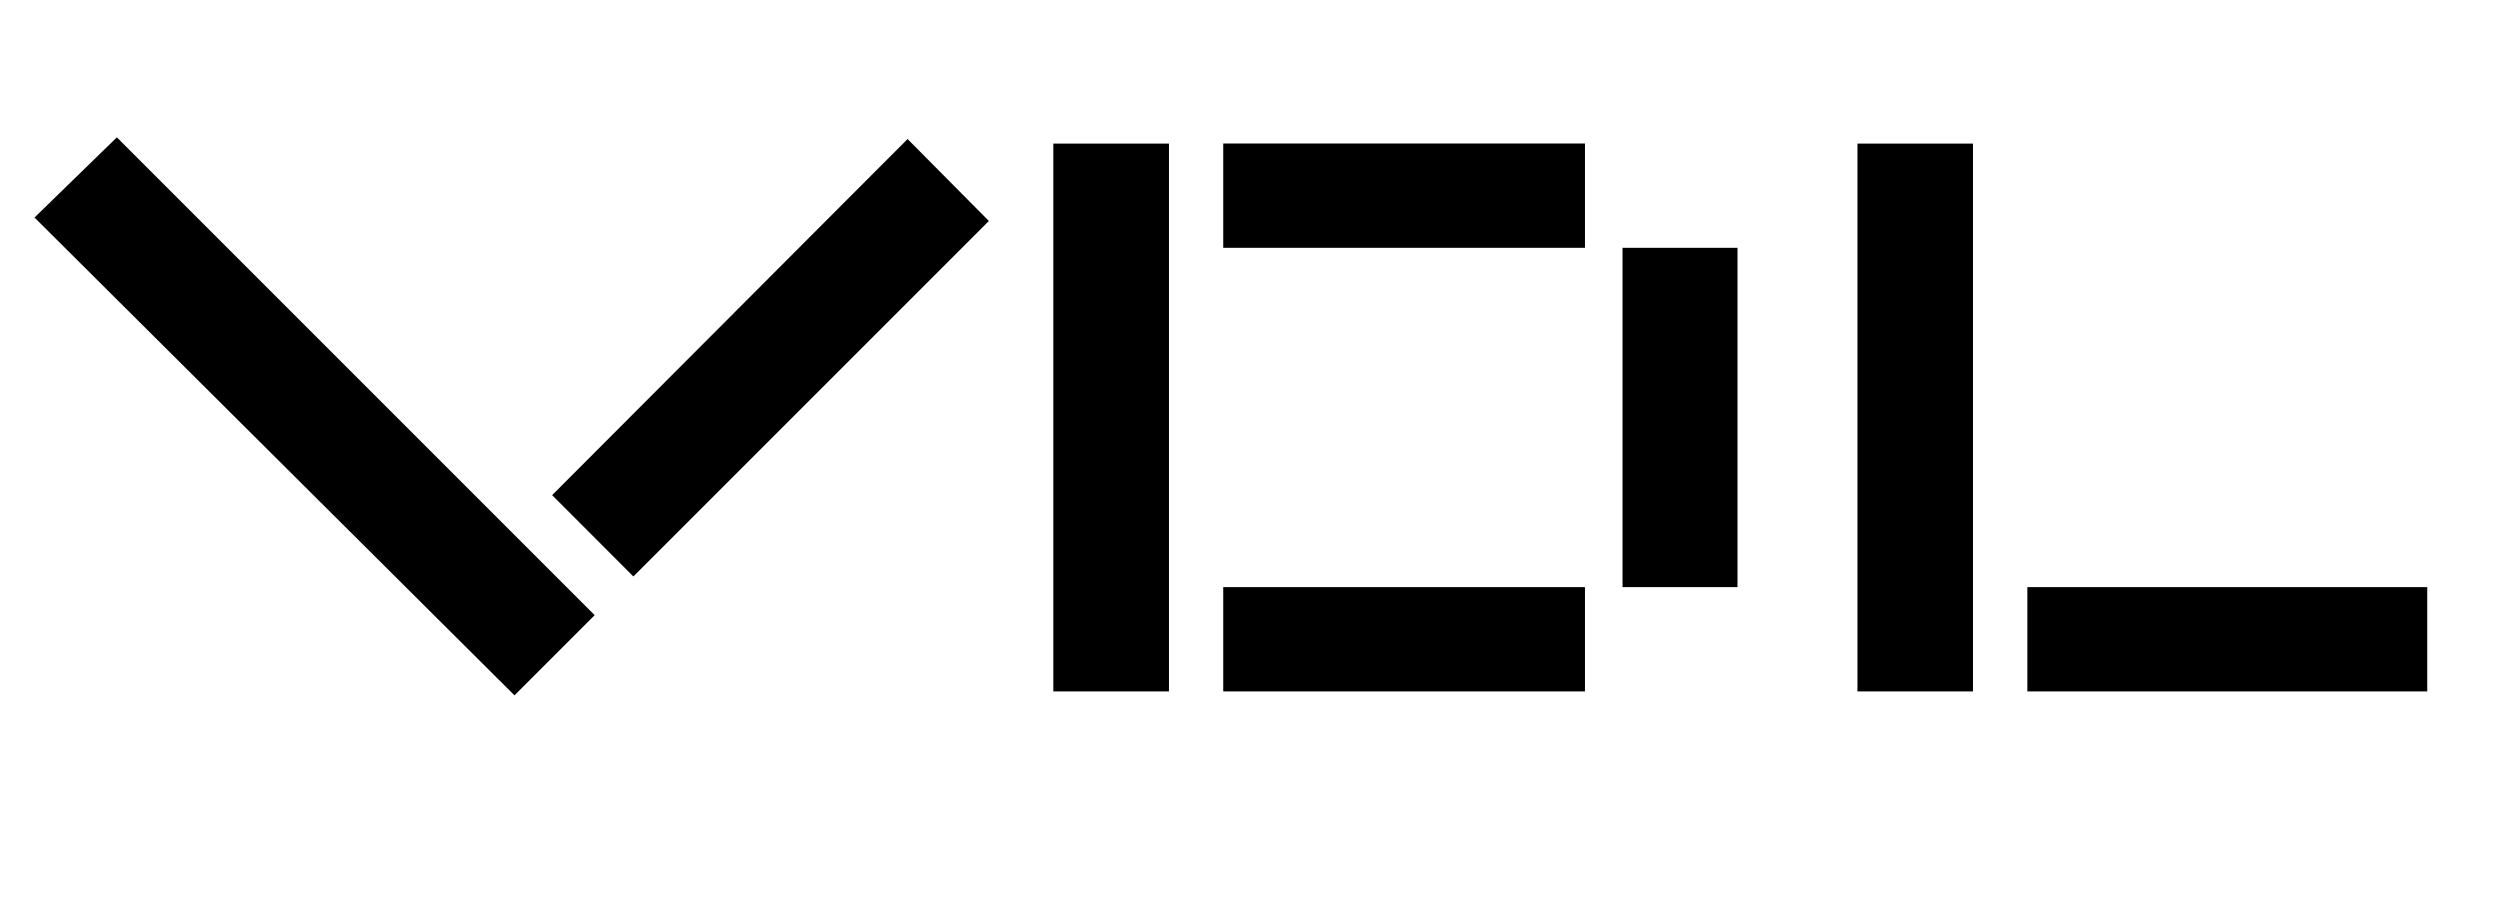 <?xml version="1.0" encoding="UTF-8"?> <svg xmlns="http://www.w3.org/2000/svg" viewBox="0 0 579.57 210"><defs><style>.cls-1{fill:none;}</style></defs><g id="Bounding_box" data-name="Bounding box"><rect class="cls-1" width="579.57" height="210"></rect></g><g id="Typeface"><path d="M119.27,161.2,8,50.43,27.09,31.84,137.86,142.61Zm27.56-27.56L128,114.79,210.4,32.23l18.85,19Z"></path><path d="M244.19,160.29v-127H271v127ZM283.58,57.45V33.27h83.86V57.45Zm0,102.84V136.11h83.86v24.18Zm92.57-24.18V57.45H402.8v78.66Z"></path><path d="M430.61,160.29v-127h26.78v127Zm39.39,0V136.11h92.7v24.18Z"></path></g></svg> 